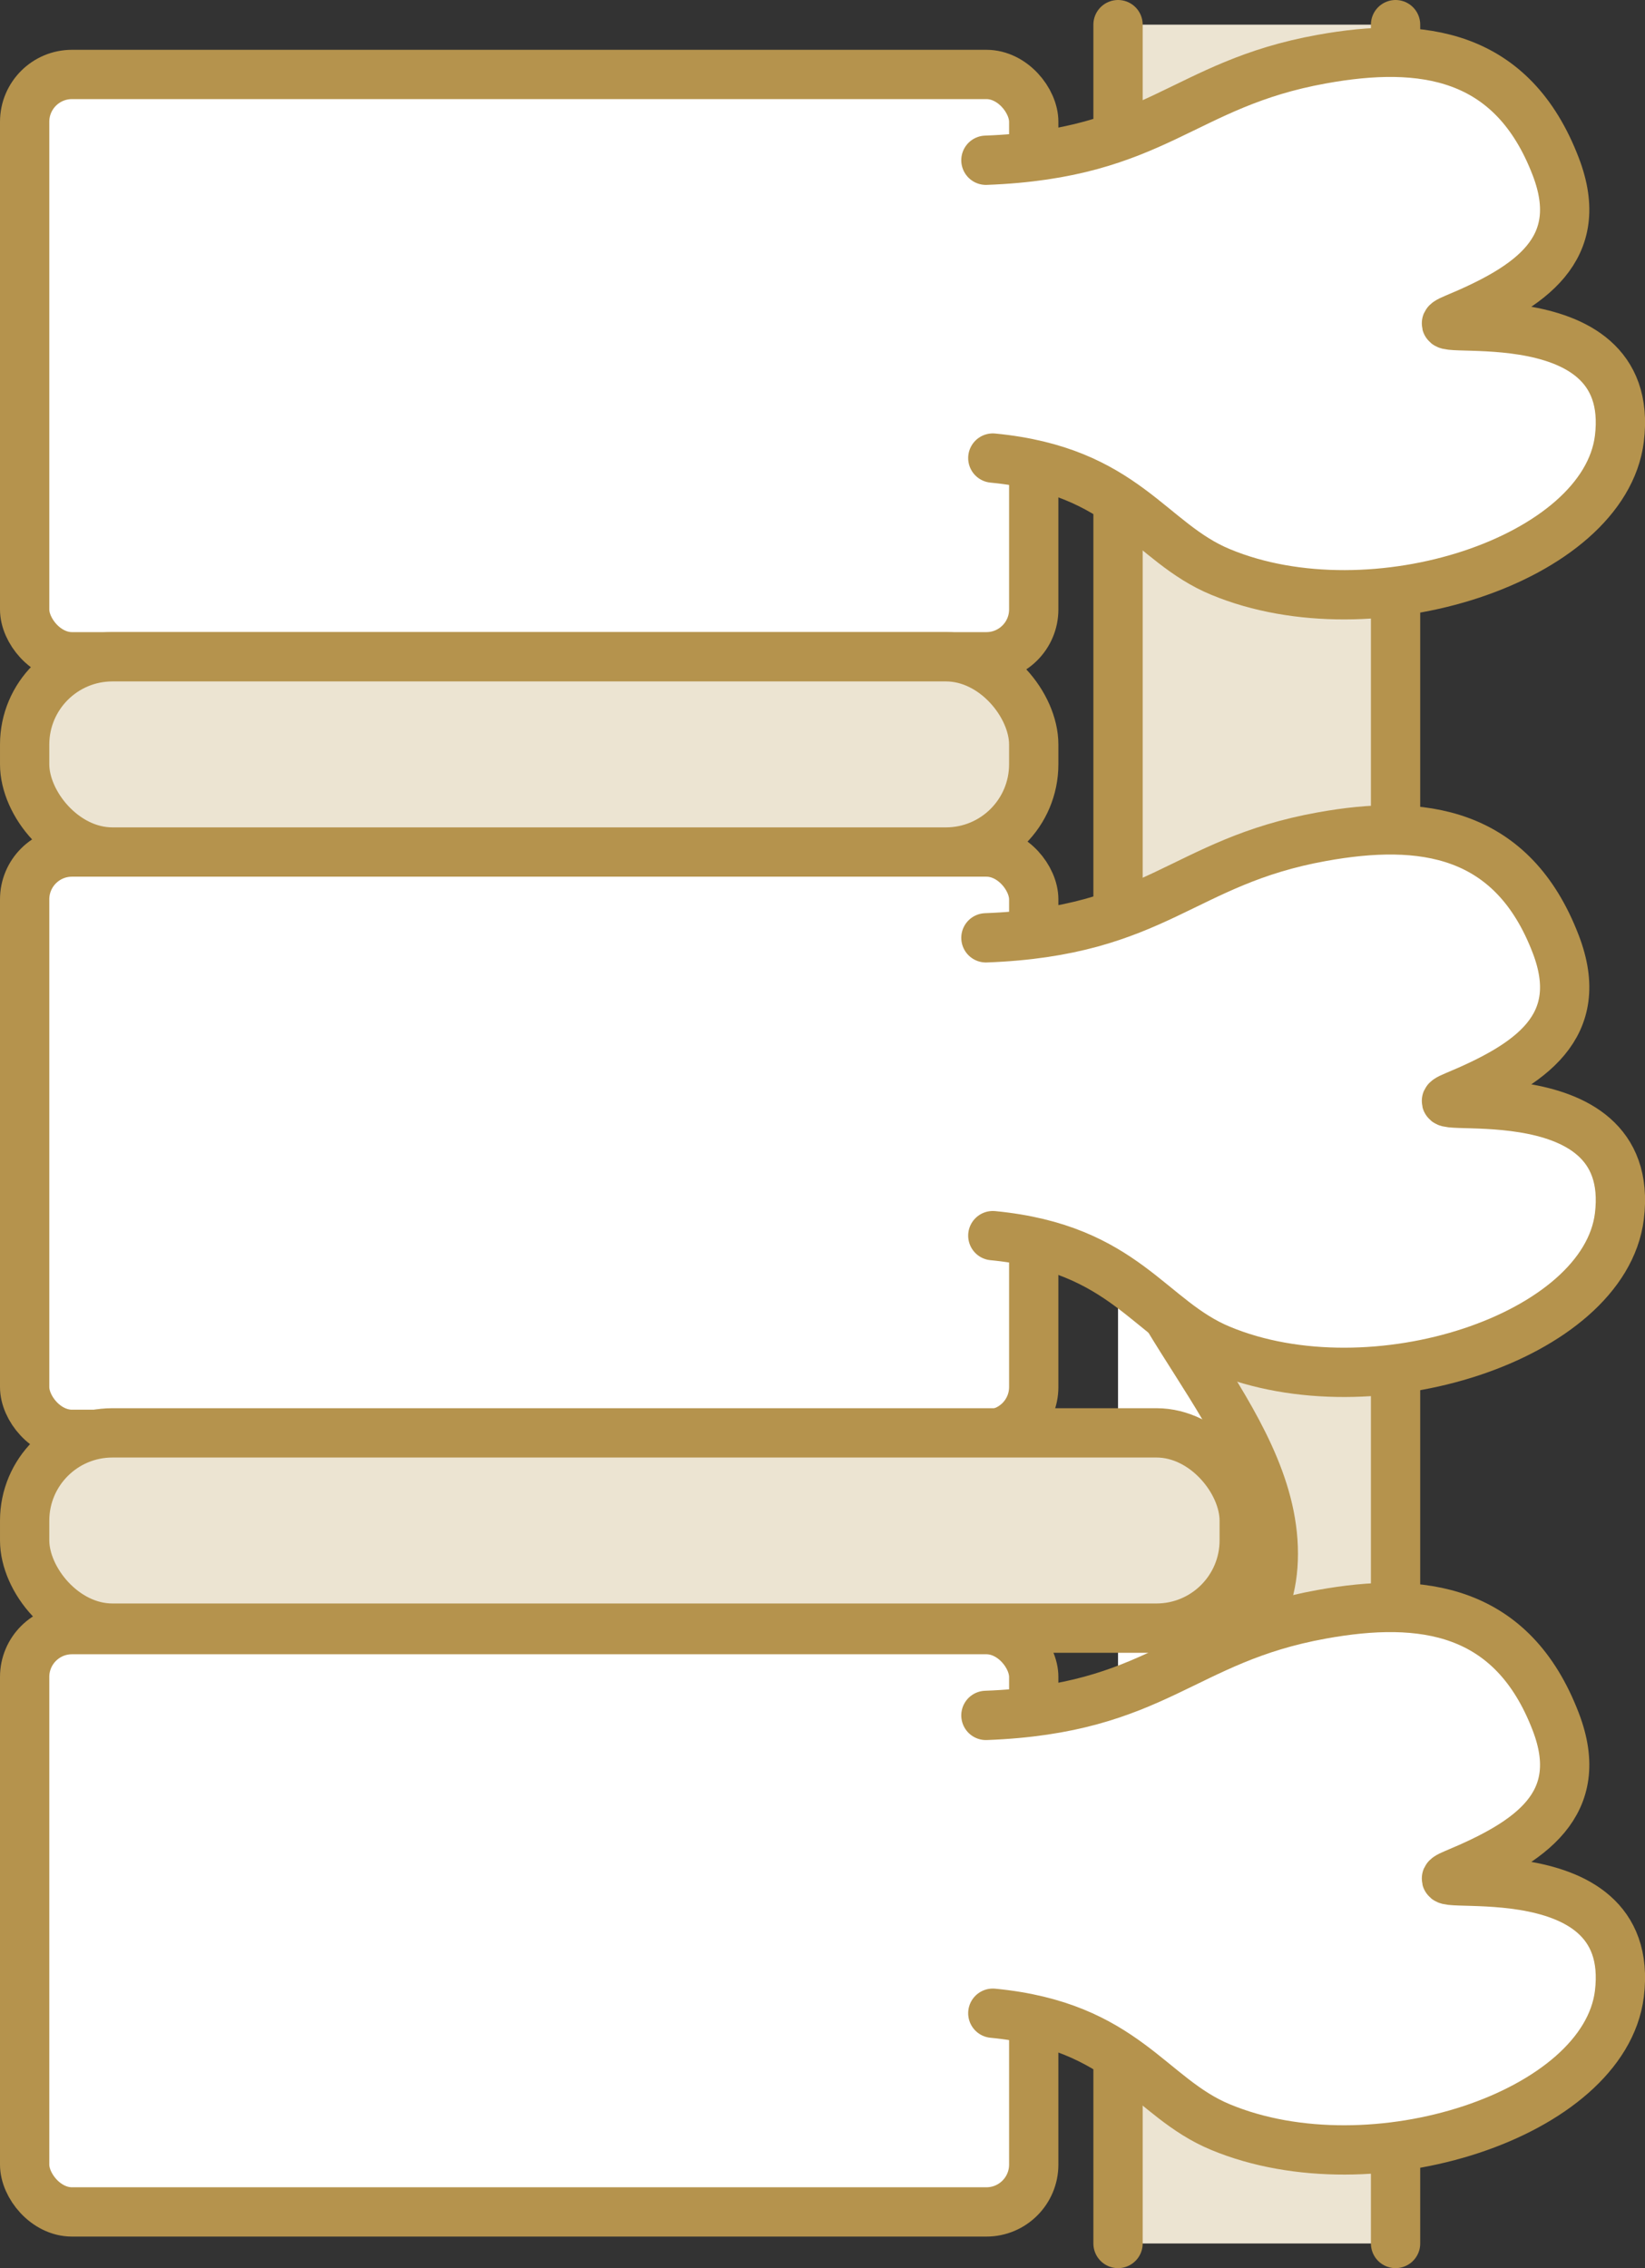 <?xml version="1.0" encoding="UTF-8"?>
<svg id="Layer_2" data-name="Layer 2" xmlns="http://www.w3.org/2000/svg" viewBox="0 0 33.37 46">
  <rect x="0" y="0" width="33.37" height="46" fill="#333333" stroke="none"/>
  <defs>
    <style>
      .cls-1 {
        fill: #fff;
      }

      .cls-1, .cls-2 {
        stroke: #b5934d;
        stroke-linecap: round;
        stroke-linejoin: round;
      }

      .cls-3, .cls-2 {
        fill: #ece4d2;
      }
    </style>
  </defs>
  <g id="_レイアウト" data-name="レイアウト">
    <g>
      <path class="cls-3" d="M22.68,45.5v-7.58c0-3.87,3.15-3.65,3.15-6.41s-3.15-5.09-3.15-7.6V.5h5.62v45h-5.62Z"/>
      <g>
        <path class="cls-1" d="M22.68.5v23.41c0,2.51,3.15,4.84,3.15,7.6s-3.15,2.54-3.15,6.41v7.58"/>
        <line class="cls-1" x1="28.31" y1=".5" x2="28.31" y2="45.5"/>
      </g>
      <g>
        <rect class="cls-1" x=".5" y="1.51" width="20.47" height="11.81" rx=".96" ry=".96"/>
        <path class="cls-1" d="M20,3.25c3.47-.13,3.98-1.54,6.81-2.05,2.04-.37,3.87-.12,4.75,2.18.64,1.67-.51,2.44-2.05,3.08-1.12.47,3.72-.64,3.34,2.44-.31,2.45-5.01,3.98-8.09,2.7-1.45-.6-1.93-2.05-4.62-2.31"/>
      </g>
      <g>
        <rect class="cls-1" x=".5" y="17.28" width="20.47" height="11.81" rx=".96" ry=".96"/>
        <path class="cls-1" d="M20,19.02c3.47-.13,3.98-1.54,6.81-2.05,2.04-.37,3.87-.12,4.75,2.18.64,1.67-.51,2.44-2.05,3.08-1.12.47,3.72-.64,3.34,2.44-.31,2.45-5.01,3.98-8.09,2.7-1.45-.6-1.93-2.05-4.62-2.31"/>
      </g>
      <g>
        <rect class="cls-1" x=".5" y="33.05" width="20.47" height="11.81" rx=".96" ry=".96"/>
        <path class="cls-1" d="M20,34.79c3.47-.13,3.98-1.54,6.81-2.05,2.04-.37,3.87-.12,4.75,2.18.64,1.67-.51,2.44-2.05,3.08-1.12.47,3.72-.64,3.34,2.44-.31,2.45-5.01,3.98-8.09,2.7-1.45-.6-1.93-2.05-4.62-2.31"/>
      </g>
      <rect class="cls-2" x=".5" y="13.32" width="20.47" height="3.96" rx="1.78" ry="1.78"/>
      <rect class="cls-2" x=".5" y="29.06" width="24.74" height="3.96" rx="1.78" ry="1.78"/>
    </g>
  </g>
</svg>